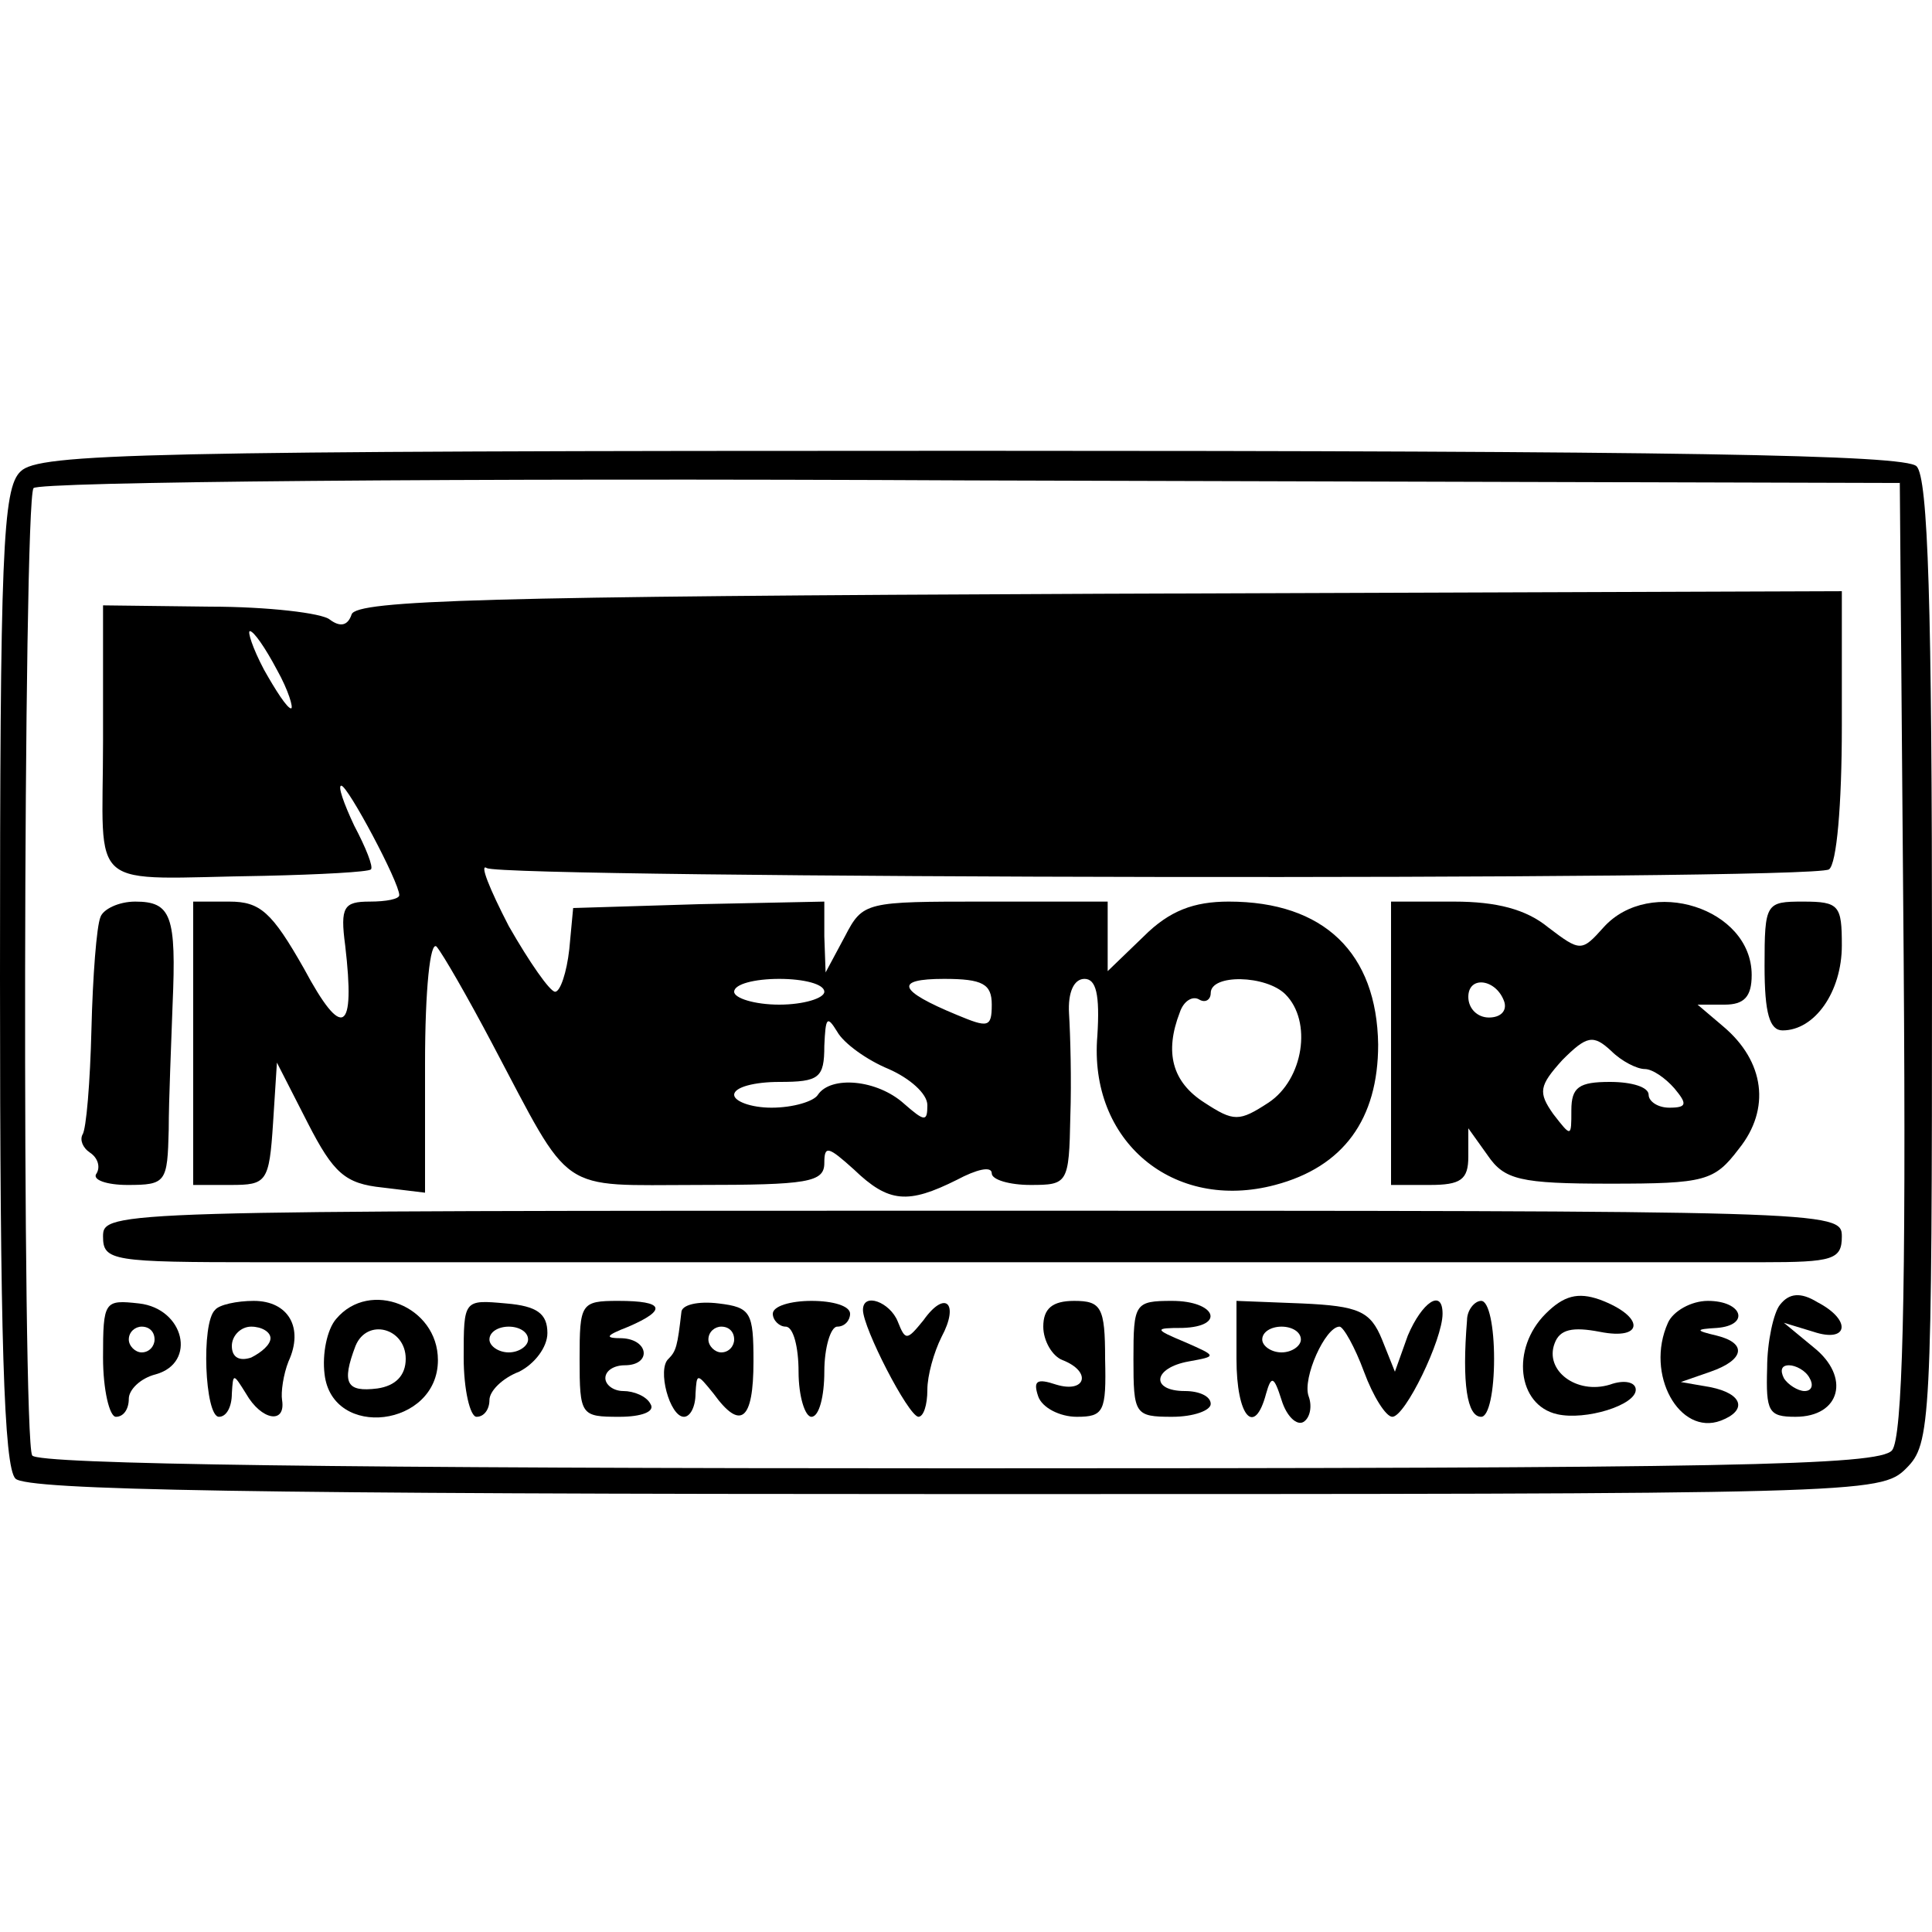 <?xml version="1.0" standalone="no"?>
<!DOCTYPE svg PUBLIC "-//W3C//DTD SVG 20010904//EN"
 "http://www.w3.org/TR/2001/REC-SVG-20010904/DTD/svg10.dtd">
<svg version="1.0" xmlns="http://www.w3.org/2000/svg"
 width="150pt" height="150pt" viewBox="0 0 150 150"
 preserveAspectRatio="xMidYMid meet">
<g transform="translate(0,150) scale(0.1,-0.1)"
fill="#000000" stroke="none">
<path d="M16 1134 c-14 -13 -16 -63 -16 -393 0 -280 3 -380 12 -389 9 -9 185
-12 730 -12 705 0 718 0 738 20 19 19 20 33 20 393 0 277 -3 376 -12 385 -9 9
-186 12 -734 12 -644 0 -724 -2 -738 -16z m1462 -378 c2 -267 -1 -372 -9 -382
-10 -12 -128 -14 -725 -14 -472 0 -715 3 -719 10 -8 12 -7 739 1 751 3 5 330
8 727 6 l722 -2 3 -369z"/>
<path d="M273 1023 c-3 -9 -9 -10 -17 -4 -6 5 -48 10 -93 10 l-83 1 0 -105 c0
-120 -15 -107 125 -105 44 1 81 3 83 5 2 2 -4 17 -13 34 -8 17 -13 31 -10 31
5 0 45 -75 45 -85 0 -3 -10 -5 -23 -5 -20 0 -23 -4 -19 -34 8 -68 -2 -74 -32
-18 -25 44 -34 52 -58 52 l-28 0 0 -110 0 -110 29 0 c28 0 30 2 33 48 l3 47
24 -47 c20 -39 29 -47 58 -50 l33 -4 0 100 c0 58 4 96 9 91 5 -6 24 -39 43
-75 63 -119 50 -110 160 -110 85 0 98 2 98 17 0 14 3 13 23 -5 27 -26 42 -27
80 -8 15 8 27 11 27 5 0 -5 14 -9 30 -9 29 0 30 1 31 53 1 28 0 64 -1 80 -1
17 4 27 12 27 9 0 12 -12 10 -44 -7 -82 59 -137 138 -116 53 14 80 51 80 109
-1 71 -42 111 -116 111 -27 0 -46 -7 -66 -27 l-28 -27 0 27 0 27 -95 0 c-93 0
-95 0 -109 -27 l-15 -28 -1 28 0 27 -97 -2 -98 -3 -3 -32 c-2 -18 -7 -33 -11
-33 -4 0 -20 23 -36 51 -15 29 -23 49 -17 45 14 -8 1028 -10 1042 -1 6 4 10
50 10 111 l0 105 -576 -2 c-476 -2 -577 -5 -581 -16z m-58 -43 c9 -16 13 -30
11 -30 -3 0 -12 14 -21 30 -9 17 -13 30 -11 30 3 0 12 -13 21 -30z m425 -250
c0 -5 -16 -10 -35 -10 -19 0 -35 5 -35 10 0 6 16 10 35 10 19 0 35 -4 35 -10z
m130 -10 c0 -18 -3 -18 -27 -8 -46 19 -49 28 -10 28 30 0 37 -4 37 -20z m228
8 c21 -21 14 -66 -13 -84 -23 -15 -27 -15 -50 0 -25 16 -31 39 -19 70 3 9 10
13 15 10 5 -3 9 0 9 5 0 15 43 14 58 -1z m-308 -58 c16 -7 30 -19 30 -28 0
-13 -2 -13 -18 1 -21 19 -57 22 -67 7 -3 -5 -19 -10 -36 -10 -16 0 -29 5 -29
10 0 6 16 10 35 10 31 0 35 3 35 28 1 22 2 24 10 11 5 -9 23 -22 40 -29z"/>
<path d="M78 788 c-3 -7 -6 -46 -7 -87 -1 -41 -4 -78 -7 -82 -2 -4 0 -10 6
-14 6 -4 8 -11 5 -16 -4 -5 8 -9 24 -9 30 0 31 2 32 43 0 23 2 67 3 97 3 69
-1 80 -29 80 -13 0 -25 -6 -27 -12z"/>
<path d="M1080 690 l0 -110 30 0 c24 0 30 4 30 22 l0 22 15 -21 c13 -19 25
-22 95 -22 74 0 81 2 100 27 25 31 20 68 -12 95 l-20 17 21 0 c15 0 21 6 21
23 0 52 -79 77 -115 37 -17 -19 -18 -19 -43 0 -17 14 -40 20 -73 20 l-49 0 0
-110z m88 32 c2 -7 -3 -12 -12 -12 -9 0 -16 7 -16 16 0 17 22 14 28 -4z m109
-52 c6 0 16 -7 23 -15 10 -12 10 -15 -4 -15 -9 0 -16 5 -16 10 0 6 -13 10 -30
10 -24 0 -30 -4 -30 -22 0 -21 0 -21 -14 -3 -12 17 -11 22 7 42 19 19 24 20
38 7 8 -8 20 -14 26 -14z"/>
<path d="M1370 750 c0 -37 4 -50 14 -50 25 0 46 30 46 66 0 31 -2 34 -30 34
-29 0 -30 -1 -30 -50z"/>
<path d="M80 540 c0 -19 7 -20 123 -20 97 0 854 0 1165 0 55 0 62 2 62 20 0
20 -7 20 -675 20 -668 0 -675 0 -675 -20z"/>
<path d="M1200 480 c-27 -27 -22 -71 9 -78 22 -5 61 7 61 19 0 6 -9 8 -20 4
-26 -8 -51 11 -43 32 4 11 14 13 35 9 35 -7 35 12 0 25 -17 6 -28 3 -42 -11z"/>
<path d="M1382 487 c-5 -6 -10 -29 -10 -49 -1 -34 1 -38 22 -38 35 0 43 31 14
54 l-23 19 23 -7 c27 -9 30 9 3 23 -13 8 -22 7 -29 -2z m23 -57 c3 -5 2 -10
-4 -10 -5 0 -13 5 -16 10 -3 6 -2 10 4 10 5 0 13 -4 16 -10z"/>
<path d="M80 446 c0 -25 5 -46 10 -46 6 0 10 6 10 14 0 7 9 16 21 19 32 9 22
51 -13 55 -27 3 -28 2 -28 -42z m40 14 c0 -5 -4 -10 -10 -10 -5 0 -10 5 -10
10 0 6 5 10 10 10 6 0 10 -4 10 -10z"/>
<path d="M167 483 c-11 -10 -8 -83 3 -83 6 0 10 8 10 18 1 16 1 16 11 0 12
-21 31 -24 28 -5 -1 6 1 20 5 30 12 26 0 47 -27 47 -13 0 -27 -3 -30 -7z m43
-22 c0 -5 -7 -11 -15 -15 -9 -3 -15 0 -15 9 0 8 7 15 15 15 8 0 15 -4 15 -9z"/>
<path d="M261 476 c-7 -8 -11 -27 -9 -43 6 -51 88 -41 88 11 0 42 -53 63 -79
32z m54 -31 c0 -13 -8 -21 -22 -23 -24 -3 -28 4 -17 33 9 22 39 14 39 -10z"/>
<path d="M360 446 c0 -25 5 -46 10 -46 6 0 10 6 10 13 0 7 10 17 23 22 12 6
22 19 22 30 0 15 -8 21 -32 23 -33 3 -33 3 -33 -42z m50 14 c0 -5 -7 -10 -15
-10 -8 0 -15 5 -15 10 0 6 7 10 15 10 8 0 15 -4 15 -10z"/>
<path d="M450 445 c0 -44 1 -45 31 -45 17 0 28 4 24 10 -3 6 -13 10 -21 10 -8
0 -14 5 -14 10 0 6 7 10 15 10 21 0 19 20 -2 21 -14 0 -13 2 5 9 30 13 28 20
-8 20 -29 0 -30 -2 -30 -45z"/>
<path d="M529 481 c-3 -26 -4 -30 -10 -36 -9 -8 1 -45 12 -45 5 0 9 8 9 18 1
16 1 16 14 0 21 -29 31 -21 31 25 0 38 -2 42 -27 45 -16 2 -29 -1 -29 -7z m41
-21 c0 -5 -4 -10 -10 -10 -5 0 -10 5 -10 10 0 6 5 10 10 10 6 0 10 -4 10 -10z"/>
<path d="M600 480 c0 -5 5 -10 10 -10 6 0 10 -16 10 -35 0 -19 5 -35 10 -35 6
0 10 16 10 35 0 19 5 35 10 35 6 0 10 5 10 10 0 6 -13 10 -30 10 -16 0 -30 -4
-30 -10z"/>
<path d="M670 483 c0 -14 35 -82 43 -83 4 0 7 9 7 21 0 11 5 29 11 41 14 26 3
37 -14 13 -13 -16 -14 -16 -20 -1 -6 15 -27 23 -27 9z"/>
<path d="M810 470 c0 -11 7 -23 15 -26 23 -9 18 -26 -5 -19 -15 5 -18 3 -14
-9 3 -9 17 -16 30 -16 21 0 23 4 22 45 0 40 -3 45 -24 45 -17 0 -24 -6 -24
-20z"/>
<path d="M880 445 c0 -43 1 -45 30 -45 17 0 30 5 30 10 0 6 -9 10 -20 10 -27
0 -25 18 3 23 22 4 22 4 -3 15 -24 10 -24 11 -2 11 34 1 26 21 -8 21 -29 0
-30 -2 -30 -45z"/>
<path d="M960 445 c0 -45 14 -61 23 -27 4 14 6 14 12 -5 4 -13 12 -20 17 -17
5 3 7 12 4 20 -5 14 13 54 24 54 3 0 12 -16 19 -35 7 -19 17 -35 22 -35 10 0
39 60 39 80 0 20 -16 9 -27 -17 l-10 -28 -10 25 c-9 22 -18 26 -62 28 l-51 2
0 -45z m50 15 c0 -5 -7 -10 -15 -10 -8 0 -15 5 -15 10 0 6 7 10 15 10 8 0 15
-4 15 -10z"/>
<path d="M1139 475 c-4 -49 0 -75 11 -75 6 0 10 20 10 45 0 25 -4 45 -10 45
-5 0 -11 -7 -11 -15z"/>
<path d="M1295 473 c-18 -40 9 -88 41 -76 21 8 17 21 -8 26 l-23 4 23 8 c26 9
29 22 5 28 -17 4 -17 5 0 6 26 2 20 21 -7 21 -13 0 -27 -8 -31 -17z"/>
</g>
</svg>
